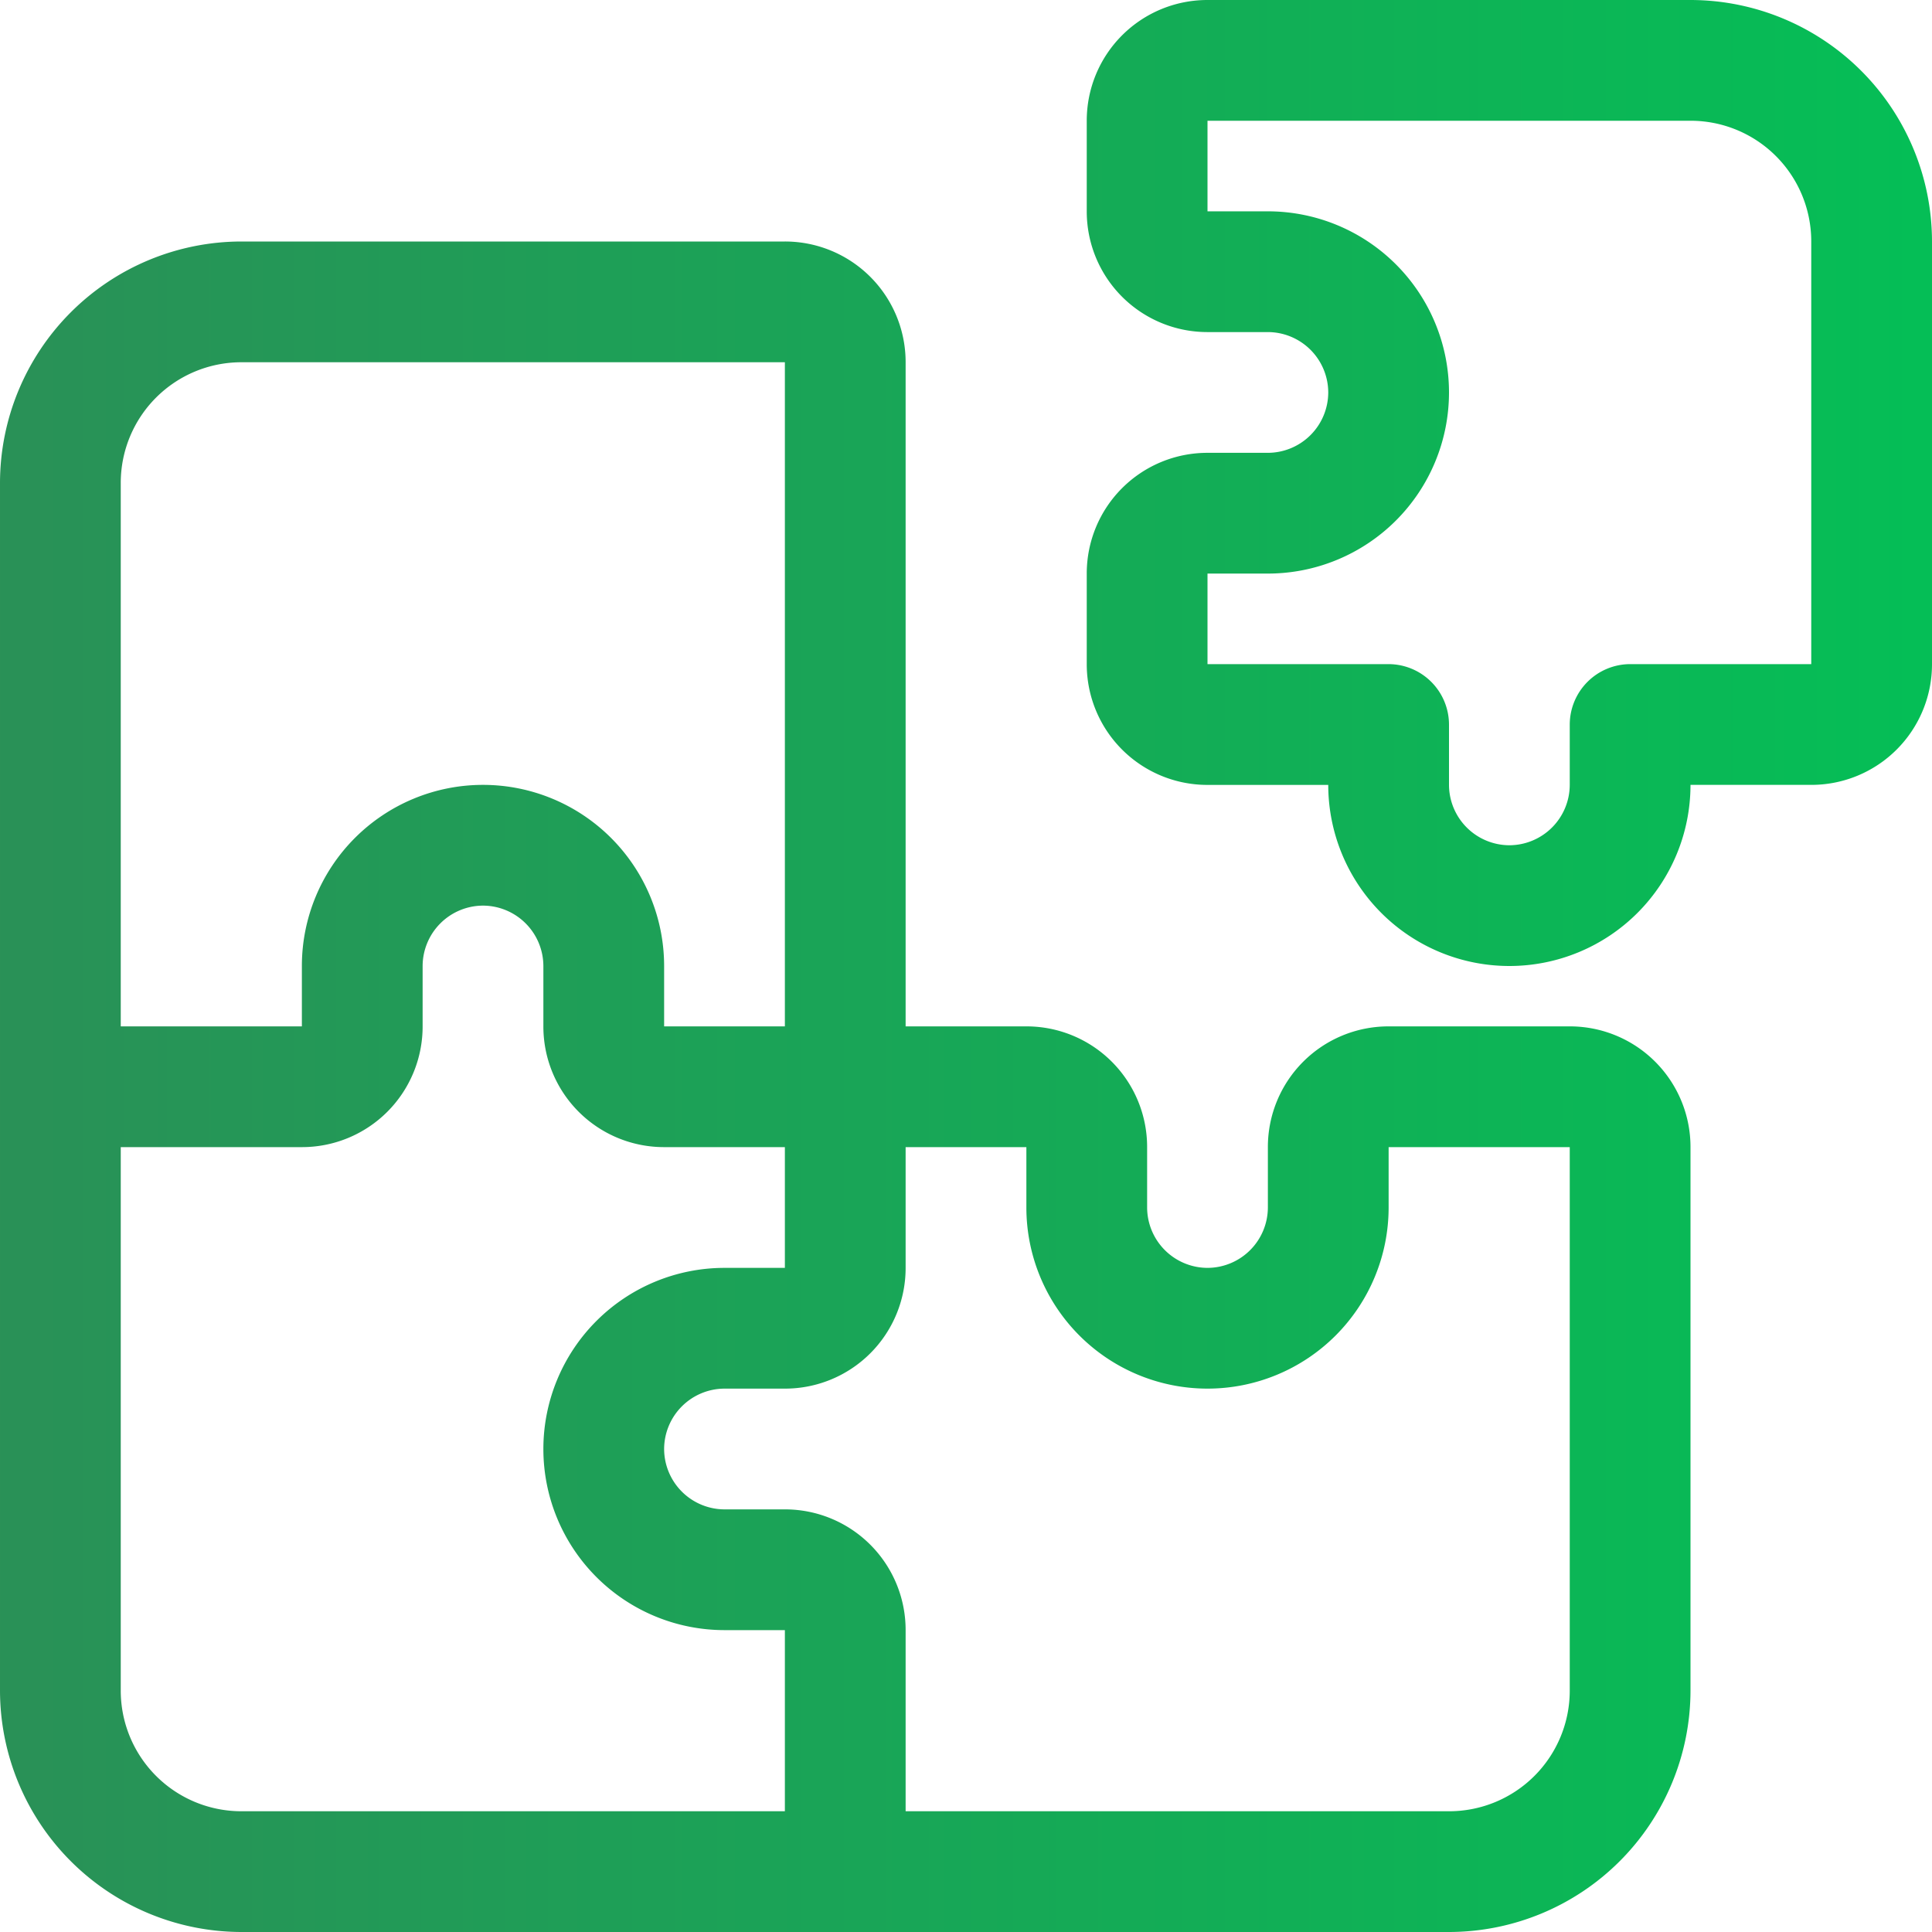 <svg xmlns="http://www.w3.org/2000/svg" xmlns:xlink="http://www.w3.org/1999/xlink" width="60" height="60" viewBox="0 0 60 60"><defs><linearGradient id="a" y1="0.5" x2="1" y2="0.5" gradientUnits="objectBoundingBox"><stop offset="0" stop-color="#2e8b57"/><stop offset="1" stop-color="#00c456"/></linearGradient></defs><path d="M7.5-52.5a3.746,3.746,0,0,0-3.75,3.75v2.813a3.746,3.746,0,0,0,3.75,3.75H9.375a1.881,1.881,0,0,1,1.875,1.875,1.881,1.881,0,0,1-1.875,1.875H7.5a3.746,3.746,0,0,0-3.75,3.75v2.813a3.746,3.746,0,0,0,3.75,3.75h3.75A5.626,5.626,0,0,0,16.875-22.5,5.626,5.626,0,0,0,22.5-28.125h3.75A3.746,3.746,0,0,0,30-31.875V-45a7.507,7.507,0,0,0-7.5-7.5Zm0,3.75h15A3.746,3.746,0,0,1,26.25-45v13.125H20.625A1.881,1.881,0,0,0,18.75-30v1.875a1.881,1.881,0,0,1-1.875,1.875A1.881,1.881,0,0,1,15-28.125V-30a1.881,1.881,0,0,0-1.875-1.875H7.5v-2.812H9.375A5.626,5.626,0,0,0,15-40.312a5.626,5.626,0,0,0-5.625-5.625H7.5ZM-22.5-45A7.507,7.507,0,0,0-30-37.5V0a7.507,7.507,0,0,0,7.5,7.5H15A7.507,7.507,0,0,0,22.5,0V-16.875a3.746,3.746,0,0,0-3.75-3.75H13.125a3.746,3.746,0,0,0-3.75,3.75V-15A1.881,1.881,0,0,1,7.5-13.125,1.881,1.881,0,0,1,5.625-15v-1.875a3.746,3.746,0,0,0-3.75-3.75h-3.75V-41.25A3.746,3.746,0,0,0-5.625-45Zm16.875,3.75v20.625h-3.75V-22.5A5.626,5.626,0,0,0-15-28.125,5.626,5.626,0,0,0-20.625-22.5v1.875H-26.25V-37.5a3.746,3.746,0,0,1,3.75-3.75Zm-15,24.375a3.746,3.746,0,0,0,3.75-3.75V-22.5A1.881,1.881,0,0,1-15-24.375,1.881,1.881,0,0,1-13.125-22.5v1.875a3.746,3.746,0,0,0,3.75,3.75h3.75v3.75H-7.5A5.626,5.626,0,0,0-13.125-7.5,5.626,5.626,0,0,0-7.5-1.875h1.875V3.75H-22.5A3.746,3.746,0,0,1-26.25,0V-16.875Zm18.75,15a3.746,3.746,0,0,0-3.75-3.75H-7.5A1.881,1.881,0,0,1-9.375-7.5,1.881,1.881,0,0,1-7.5-9.375h1.875a3.746,3.746,0,0,0,3.75-3.75v-3.75h3.75V-15A5.626,5.626,0,0,0,7.5-9.375,5.626,5.626,0,0,0,13.125-15v-1.875H18.75V0A3.746,3.746,0,0,1,15,3.75H-1.875Z" transform="translate(30 52.5)" fill="url(#a)"/></svg>